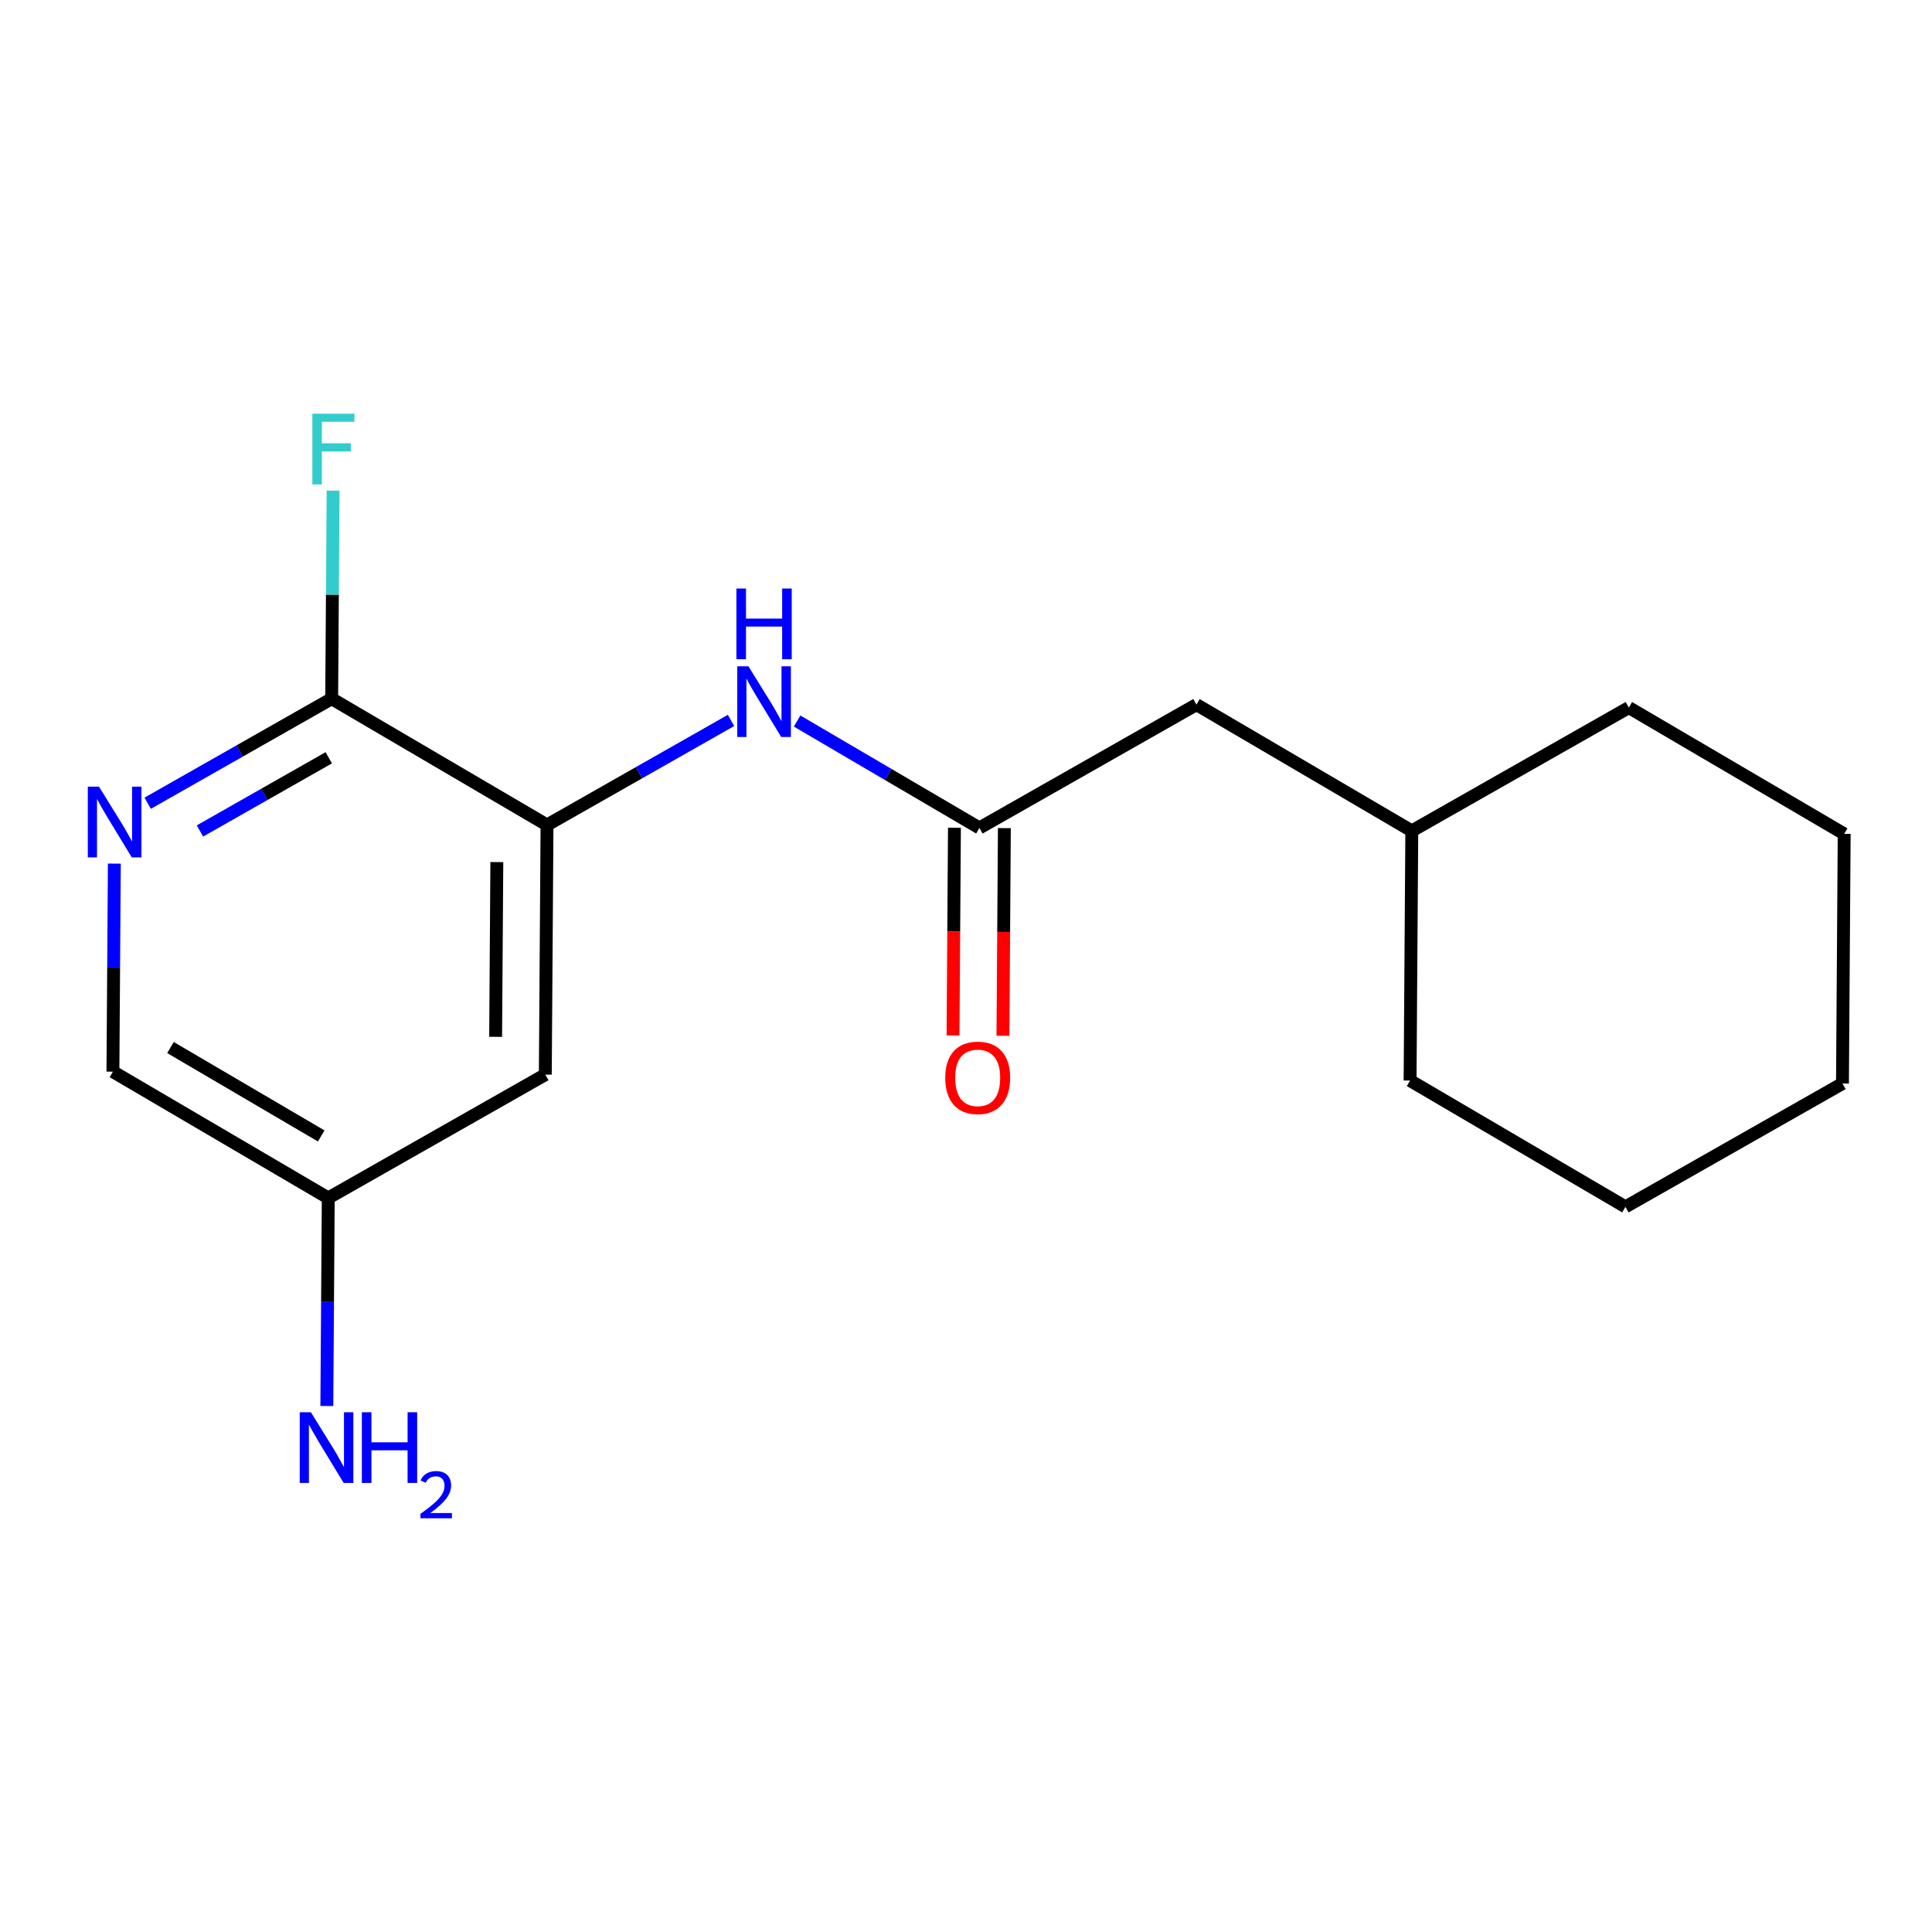 <?xml version='1.0' encoding='iso-8859-1'?>
<svg version='1.1' baseProfile='full'
              xmlns='http://www.w3.org/2000/svg'
                      xmlns:rdkit='http://www.rdkit.org/xml'
                      xmlns:xlink='http://www.w3.org/1999/xlink'
                  xml:space='preserve'
width='300px' height='300px' viewBox='0 0 300 300'>
<!-- END OF HEADER -->
<rect style='opacity:1.0;fill:#FFFFFF;stroke:none' width='300' height='300' x='0' y='0'> </rect>
<rect style='opacity:1.0;fill:#FFFFFF;stroke:none' width='300' height='300' x='0' y='0'> </rect>
<path class='bond-0 atom-0 atom-1' d='M 50.75,218.325 L 50.861,202.172' style='fill:none;fill-rule:evenodd;stroke:#0000FF;stroke-width:2.0px;stroke-linecap:butt;stroke-linejoin:miter;stroke-opacity:1' />
<path class='bond-0 atom-0 atom-1' d='M 50.861,202.172 L 50.972,186.019' style='fill:none;fill-rule:evenodd;stroke:#000000;stroke-width:2.0px;stroke-linecap:butt;stroke-linejoin:miter;stroke-opacity:1' />
<path class='bond-1 atom-1 atom-2' d='M 50.972,186.019 L 17.534,166.407' style='fill:none;fill-rule:evenodd;stroke:#000000;stroke-width:2.0px;stroke-linecap:butt;stroke-linejoin:miter;stroke-opacity:1' />
<path class='bond-1 atom-1 atom-2' d='M 49.878,176.39 L 26.472,162.662' style='fill:none;fill-rule:evenodd;stroke:#000000;stroke-width:2.0px;stroke-linecap:butt;stroke-linejoin:miter;stroke-opacity:1' />
<path class='bond-17 atom-17 atom-1' d='M 84.675,166.868 L 50.972,186.019' style='fill:none;fill-rule:evenodd;stroke:#000000;stroke-width:2.0px;stroke-linecap:butt;stroke-linejoin:miter;stroke-opacity:1' />
<path class='bond-2 atom-2 atom-3' d='M 17.534,166.407 L 17.645,150.254' style='fill:none;fill-rule:evenodd;stroke:#000000;stroke-width:2.0px;stroke-linecap:butt;stroke-linejoin:miter;stroke-opacity:1' />
<path class='bond-2 atom-2 atom-3' d='M 17.645,150.254 L 17.755,134.102' style='fill:none;fill-rule:evenodd;stroke:#0000FF;stroke-width:2.0px;stroke-linecap:butt;stroke-linejoin:miter;stroke-opacity:1' />
<path class='bond-3 atom-3 atom-4' d='M 22.932,124.727 L 37.218,116.609' style='fill:none;fill-rule:evenodd;stroke:#0000FF;stroke-width:2.0px;stroke-linecap:butt;stroke-linejoin:miter;stroke-opacity:1' />
<path class='bond-3 atom-3 atom-4' d='M 37.218,116.609 L 51.503,108.492' style='fill:none;fill-rule:evenodd;stroke:#000000;stroke-width:2.0px;stroke-linecap:butt;stroke-linejoin:miter;stroke-opacity:1' />
<path class='bond-3 atom-3 atom-4' d='M 31.048,129.032 L 41.048,123.35' style='fill:none;fill-rule:evenodd;stroke:#0000FF;stroke-width:2.0px;stroke-linecap:butt;stroke-linejoin:miter;stroke-opacity:1' />
<path class='bond-3 atom-3 atom-4' d='M 41.048,123.35 L 51.048,117.668' style='fill:none;fill-rule:evenodd;stroke:#000000;stroke-width:2.0px;stroke-linecap:butt;stroke-linejoin:miter;stroke-opacity:1' />
<path class='bond-4 atom-4 atom-5' d='M 51.503,108.492 L 51.614,92.339' style='fill:none;fill-rule:evenodd;stroke:#000000;stroke-width:2.0px;stroke-linecap:butt;stroke-linejoin:miter;stroke-opacity:1' />
<path class='bond-4 atom-4 atom-5' d='M 51.614,92.339 L 51.724,76.186' style='fill:none;fill-rule:evenodd;stroke:#33CCCC;stroke-width:2.0px;stroke-linecap:butt;stroke-linejoin:miter;stroke-opacity:1' />
<path class='bond-5 atom-4 atom-6' d='M 51.503,108.492 L 84.941,128.104' style='fill:none;fill-rule:evenodd;stroke:#000000;stroke-width:2.0px;stroke-linecap:butt;stroke-linejoin:miter;stroke-opacity:1' />
<path class='bond-6 atom-6 atom-7' d='M 84.941,128.104 L 99.226,119.986' style='fill:none;fill-rule:evenodd;stroke:#000000;stroke-width:2.0px;stroke-linecap:butt;stroke-linejoin:miter;stroke-opacity:1' />
<path class='bond-6 atom-6 atom-7' d='M 99.226,119.986 L 113.512,111.868' style='fill:none;fill-rule:evenodd;stroke:#0000FF;stroke-width:2.0px;stroke-linecap:butt;stroke-linejoin:miter;stroke-opacity:1' />
<path class='bond-16 atom-6 atom-17' d='M 84.941,128.104 L 84.675,166.868' style='fill:none;fill-rule:evenodd;stroke:#000000;stroke-width:2.0px;stroke-linecap:butt;stroke-linejoin:miter;stroke-opacity:1' />
<path class='bond-16 atom-6 atom-17' d='M 77.148,133.865 L 76.962,161' style='fill:none;fill-rule:evenodd;stroke:#000000;stroke-width:2.0px;stroke-linecap:butt;stroke-linejoin:miter;stroke-opacity:1' />
<path class='bond-7 atom-7 atom-8' d='M 123.776,111.962 L 137.929,120.263' style='fill:none;fill-rule:evenodd;stroke:#0000FF;stroke-width:2.0px;stroke-linecap:butt;stroke-linejoin:miter;stroke-opacity:1' />
<path class='bond-7 atom-7 atom-8' d='M 137.929,120.263 L 152.082,128.564' style='fill:none;fill-rule:evenodd;stroke:#000000;stroke-width:2.0px;stroke-linecap:butt;stroke-linejoin:miter;stroke-opacity:1' />
<path class='bond-8 atom-8 atom-9' d='M 148.205,128.537 L 148.095,144.659' style='fill:none;fill-rule:evenodd;stroke:#000000;stroke-width:2.0px;stroke-linecap:butt;stroke-linejoin:miter;stroke-opacity:1' />
<path class='bond-8 atom-8 atom-9' d='M 148.095,144.659 L 147.984,160.781' style='fill:none;fill-rule:evenodd;stroke:#FF0000;stroke-width:2.0px;stroke-linecap:butt;stroke-linejoin:miter;stroke-opacity:1' />
<path class='bond-8 atom-8 atom-9' d='M 155.958,128.59 L 155.848,144.712' style='fill:none;fill-rule:evenodd;stroke:#000000;stroke-width:2.0px;stroke-linecap:butt;stroke-linejoin:miter;stroke-opacity:1' />
<path class='bond-8 atom-8 atom-9' d='M 155.848,144.712 L 155.737,160.834' style='fill:none;fill-rule:evenodd;stroke:#FF0000;stroke-width:2.0px;stroke-linecap:butt;stroke-linejoin:miter;stroke-opacity:1' />
<path class='bond-9 atom-8 atom-10' d='M 152.082,128.564 L 185.785,109.412' style='fill:none;fill-rule:evenodd;stroke:#000000;stroke-width:2.0px;stroke-linecap:butt;stroke-linejoin:miter;stroke-opacity:1' />
<path class='bond-10 atom-10 atom-11' d='M 185.785,109.412 L 219.223,129.024' style='fill:none;fill-rule:evenodd;stroke:#000000;stroke-width:2.0px;stroke-linecap:butt;stroke-linejoin:miter;stroke-opacity:1' />
<path class='bond-11 atom-11 atom-12' d='M 219.223,129.024 L 218.957,167.788' style='fill:none;fill-rule:evenodd;stroke:#000000;stroke-width:2.0px;stroke-linecap:butt;stroke-linejoin:miter;stroke-opacity:1' />
<path class='bond-18 atom-16 atom-11' d='M 252.926,109.872 L 219.223,129.024' style='fill:none;fill-rule:evenodd;stroke:#000000;stroke-width:2.0px;stroke-linecap:butt;stroke-linejoin:miter;stroke-opacity:1' />
<path class='bond-12 atom-12 atom-13' d='M 218.957,167.788 L 252.395,187.4' style='fill:none;fill-rule:evenodd;stroke:#000000;stroke-width:2.0px;stroke-linecap:butt;stroke-linejoin:miter;stroke-opacity:1' />
<path class='bond-13 atom-13 atom-14' d='M 252.395,187.4 L 286.098,168.248' style='fill:none;fill-rule:evenodd;stroke:#000000;stroke-width:2.0px;stroke-linecap:butt;stroke-linejoin:miter;stroke-opacity:1' />
<path class='bond-14 atom-14 atom-15' d='M 286.098,168.248 L 286.364,129.484' style='fill:none;fill-rule:evenodd;stroke:#000000;stroke-width:2.0px;stroke-linecap:butt;stroke-linejoin:miter;stroke-opacity:1' />
<path class='bond-15 atom-15 atom-16' d='M 286.364,129.484 L 252.926,109.872' style='fill:none;fill-rule:evenodd;stroke:#000000;stroke-width:2.0px;stroke-linecap:butt;stroke-linejoin:miter;stroke-opacity:1' />
<path  class='atom-0' d='M 48.279 219.294
L 51.877 225.109
Q 52.233 225.683, 52.807 226.721
Q 53.381 227.76, 53.412 227.822
L 53.412 219.294
L 54.869 219.294
L 54.869 230.272
L 53.365 230.272
L 49.504 223.915
Q 49.054 223.171, 48.574 222.318
Q 48.109 221.465, 47.969 221.201
L 47.969 230.272
L 46.543 230.272
L 46.543 219.294
L 48.279 219.294
' fill='#0000FF'/>
<path  class='atom-0' d='M 56.187 219.294
L 57.676 219.294
L 57.676 223.961
L 63.289 223.961
L 63.289 219.294
L 64.778 219.294
L 64.778 230.272
L 63.289 230.272
L 63.289 225.202
L 57.676 225.202
L 57.676 230.272
L 56.187 230.272
L 56.187 219.294
' fill='#0000FF'/>
<path  class='atom-0' d='M 65.31 229.887
Q 65.576 229.201, 66.21 228.823
Q 66.845 228.434, 67.725 228.434
Q 68.82 228.434, 69.434 229.027
Q 70.048 229.621, 70.048 230.675
Q 70.048 231.75, 69.25 232.753
Q 68.462 233.756, 66.824 234.943
L 70.171 234.943
L 70.171 235.761
L 65.289 235.761
L 65.289 235.076
Q 66.64 234.114, 67.438 233.397
Q 68.247 232.681, 68.636 232.036
Q 69.025 231.391, 69.025 230.726
Q 69.025 230.03, 68.677 229.641
Q 68.329 229.253, 67.725 229.253
Q 67.141 229.253, 66.753 229.488
Q 66.364 229.723, 66.088 230.245
L 65.31 229.887
' fill='#0000FF'/>
<path  class='atom-3' d='M 15.373 122.154
L 18.97 127.969
Q 19.327 128.543, 19.901 129.582
Q 20.474 130.621, 20.506 130.683
L 20.506 122.154
L 21.963 122.154
L 21.963 133.132
L 20.459 133.132
L 16.598 126.775
Q 16.148 126.031, 15.668 125.178
Q 15.203 124.325, 15.063 124.062
L 15.063 133.132
L 13.636 133.132
L 13.636 122.154
L 15.373 122.154
' fill='#0000FF'/>
<path  class='atom-5' d='M 48.505 64.239
L 55.033 64.239
L 55.033 65.495
L 49.978 65.495
L 49.978 68.828
L 54.474 68.828
L 54.474 70.1
L 49.978 70.1
L 49.978 75.217
L 48.505 75.217
L 48.505 64.239
' fill='#33CCCC'/>
<path  class='atom-7' d='M 116.217 103.463
L 119.815 109.277
Q 120.171 109.851, 120.745 110.89
Q 121.319 111.929, 121.35 111.991
L 121.35 103.463
L 122.807 103.463
L 122.807 114.441
L 121.303 114.441
L 117.442 108.083
Q 116.993 107.339, 116.512 106.486
Q 116.047 105.634, 115.907 105.37
L 115.907 114.441
L 114.481 114.441
L 114.481 103.463
L 116.217 103.463
' fill='#0000FF'/>
<path  class='atom-7' d='M 114.349 91.387
L 115.837 91.387
L 115.837 96.054
L 121.451 96.054
L 121.451 91.387
L 122.939 91.387
L 122.939 102.365
L 121.451 102.365
L 121.451 97.294
L 115.837 97.294
L 115.837 102.365
L 114.349 102.365
L 114.349 91.387
' fill='#0000FF'/>
<path  class='atom-9' d='M 146.777 167.359
Q 146.777 164.723, 148.079 163.25
Q 149.382 161.777, 151.816 161.777
Q 154.25 161.777, 155.553 163.25
Q 156.855 164.723, 156.855 167.359
Q 156.855 170.026, 155.537 171.545
Q 154.219 173.049, 151.816 173.049
Q 149.397 173.049, 148.079 171.545
Q 146.777 170.041, 146.777 167.359
M 151.816 171.809
Q 153.491 171.809, 154.39 170.693
Q 155.305 169.561, 155.305 167.359
Q 155.305 165.203, 154.39 164.118
Q 153.491 163.017, 151.816 163.017
Q 150.141 163.017, 149.226 164.103
Q 148.327 165.188, 148.327 167.359
Q 148.327 169.576, 149.226 170.693
Q 150.141 171.809, 151.816 171.809
' fill='#FF0000'/>
</svg>
